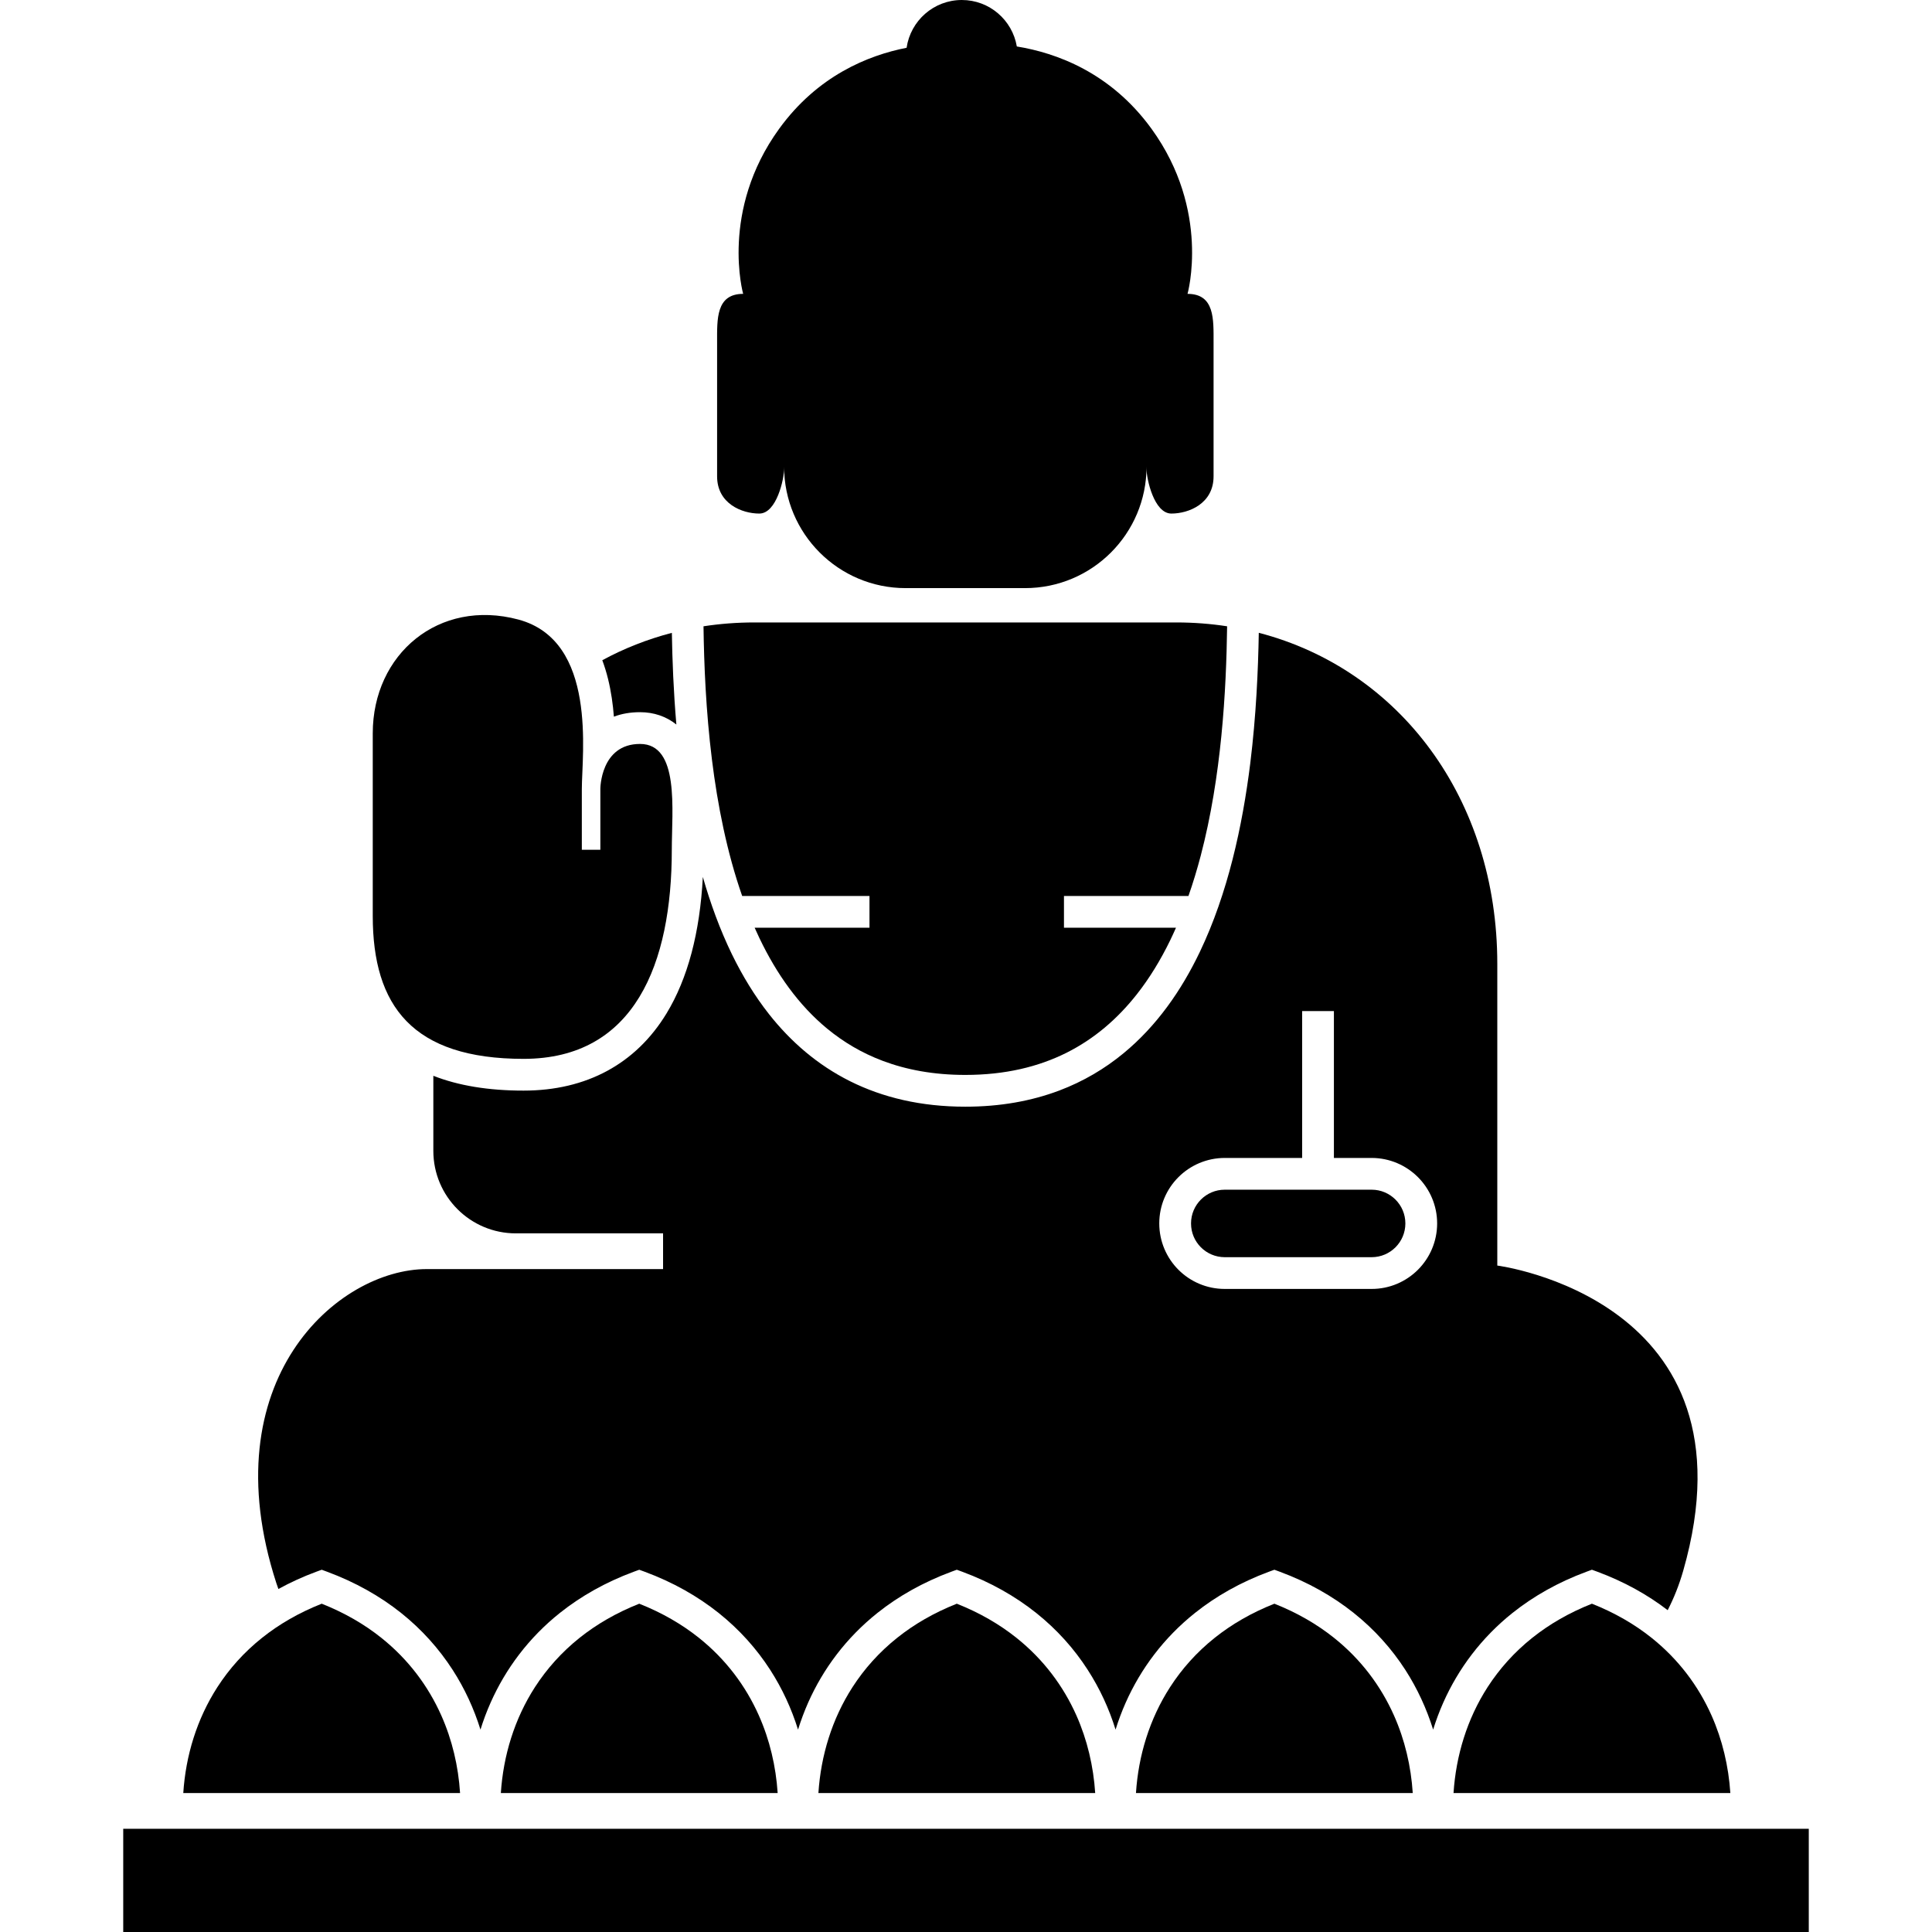 <?xml version="1.0" encoding="utf-8"?>

<!DOCTYPE svg PUBLIC "-//W3C//DTD SVG 1.1//EN" "http://www.w3.org/Graphics/SVG/1.1/DTD/svg11.dtd">
<!-- Uploaded to: SVG Repo, www.svgrepo.com, Generator: SVG Repo Mixer Tools -->
<svg version="1.1" id="_x32_" xmlns="http://www.w3.org/2000/svg" xmlns:xlink="http://www.w3.org/1999/xlink" 
	 viewBox="0 0 512 512"  xml:space="preserve">
<style type="text/css">
	.st0{fill:#000000;}
</style>
<g>
	<path class="st0" d="M201.219,136.099c4.605,0,6.576-9.21,6.576-11.838c0-0.25,0-0.445,0-0.611
		c0,17.787,14.42,32.207,32.207,32.207h15.817h15.817c17.794,0,32.207-14.42,32.207-32.207c0,0.166,0,0.362,0,0.611
		c0,2.627,1.978,11.838,6.584,11.838c4.605,0,11.181-2.627,11.181-9.867c0-7.241,0-27.633,0-35.522c0-6.07,0.332-12.834-6.9-12.834
		c0,0,6.213-22.016-9.543-43.743c-10.826-14.934-25.239-20.12-35.695-21.819C268.284,5.33,262.221,0,254.891,0
		c-7.444,0-13.59,5.504-14.632,12.661c-10.245,2.009-23.6,7.43-33.778,21.472c-15.756,21.728-9.535,43.743-9.535,43.743
		c-7.24,0-6.908,6.764-6.908,12.834c0,7.889,0,28.281,0,35.522C190.038,133.472,196.614,136.099,201.219,136.099z"/>
	<path class="st0" d="M138.76,280.608c29.46,0,39.274-25.254,39.274-55.408c0-10.516,2.106-28.047-8.418-28.047
		c-10.517,0-10.517,11.913-10.517,11.913v16.134h-4.908c0,0,0-7.014,0-16.134c0-9.112,4.206-39.274-16.836-44.884
		c-21.041-5.609-38.572,9.12-38.572,30.162c0,8.41,0,48.386,0,48.386C98.785,266.581,109.301,280.608,138.76,280.608z"/>
	<rect x="32.657" y="484.647" class="st0" width="446.687" height="27.353"/>
	<path class="st0" d="M353.489,434.011c-4.462-3.556-9.694-6.606-15.763-9.014c-6.078,2.408-11.317,5.458-15.779,9.014
		c-4.817,3.836-8.742,8.259-11.853,13.076c-5.459,8.448-8.41,18.165-9.052,28.093h73.353c-0.46-7.097-2.091-14.088-4.982-20.58
		C365.947,446.831,360.715,439.772,353.489,434.011z"/>
	<path class="st0" d="M437.647,434.011c-4.462-3.556-9.702-6.606-15.772-9.014c-6.07,2.408-11.309,5.458-15.771,9.014
		c-4.816,3.836-8.743,8.259-11.861,13.076c-5.451,8.448-8.395,18.165-9.044,28.093h73.361c-0.469-7.097-2.107-14.088-4.99-20.58
		C450.103,446.831,444.864,439.772,437.647,434.011z"/>
	<path class="st0" d="M269.333,434.011c-4.462-3.556-9.701-6.606-15.771-9.014c-6.07,2.408-11.31,5.458-15.764,9.014
		c-4.817,3.836-8.75,8.259-11.86,13.076c-5.451,8.448-8.403,18.165-9.052,28.093h73.353c-0.46-7.097-2.099-14.088-4.983-20.58
		C281.79,446.831,276.558,439.772,269.333,434.011z"/>
	<path class="st0" d="M185.184,434.011c-4.47-3.556-9.702-6.606-15.779-9.014c-6.07,2.408-11.302,5.458-15.771,9.014
		c-4.81,3.836-8.735,8.259-11.853,13.076c-5.451,8.448-8.403,18.165-9.052,28.093h73.36c-0.468-7.097-2.099-14.088-4.99-20.58
		C197.641,446.831,192.401,439.772,185.184,434.011z"/>
	<path class="st0" d="M116.942,454.6c-3.466-7.769-8.698-14.828-15.923-20.588c-4.454-3.556-9.694-6.606-15.764-9.014
		c-6.07,2.408-11.316,5.458-15.771,9.014c-4.824,3.836-8.75,8.259-11.861,13.076c-5.45,8.448-8.41,18.165-9.052,28.093h73.353
		C121.471,468.083,119.833,461.092,116.942,454.6z"/>
	<path class="st0" d="M196.682,237.439h33.74v8.418h-30.433c0.408,0.928,0.83,1.849,1.268,2.755
		c4.545,9.505,10.419,17.787,17.954,23.994c4.311,3.548,9.165,6.44,14.699,8.523c6.326,2.386,13.559,3.737,21.909,3.737
		c10.577,0,19.35-2.152,26.779-5.851c7.414-3.714,13.522-8.992,18.633-15.462c3.405-4.319,6.349-9.15,8.878-14.36
		c0.536-1.094,1.042-2.212,1.54-3.336h-29.686v-8.418h32.992c1.216-3.465,2.295-7.029,3.246-10.652
		c2.748-10.472,4.447-21.388,5.474-31.762c1.05-10.584,1.412-20.603,1.525-29.051c-4.371-0.672-8.871-1.02-13.484-1.02h-55.898
		h-55.89c-4.613,0-9.113,0.348-13.492,1.02c0.136,10.093,0.634,22.415,2.227,35.264C190.159,213.348,192.651,225.91,196.682,237.439
		z"/>
	<path class="st0" d="M324.574,333.169h38.927c2.476-0.007,4.688-0.996,6.318-2.619c1.624-1.631,2.612-3.843,2.62-6.327
		c-0.008-2.476-0.996-4.688-2.62-6.32c-1.63-1.622-3.842-2.619-6.318-2.619h-38.927c-2.484,0-4.696,0.997-6.326,2.619
		c-1.623,1.631-2.612,3.843-2.612,6.32c0,2.484,0.989,4.696,2.612,6.327C319.879,332.173,322.091,333.162,324.574,333.169z"/>
	<path class="st0" d="M73.78,421.102c3.118-1.714,6.448-3.247,10.011-4.568l1.464-0.536l1.457,0.536
		c7.498,2.778,14.02,6.486,19.562,10.894c5.534,4.417,10.079,9.528,13.68,15.099c3.216,4.984,5.655,10.313,7.376,15.84
		c0.755-2.439,1.654-4.84,2.703-7.188c3.971-8.924,10.048-17.13,18.361-23.752c5.542-4.409,12.057-8.116,19.554-10.894l1.458-0.536
		l1.465,0.536c7.497,2.778,14.012,6.486,19.554,10.894c5.534,4.417,10.094,9.528,13.688,15.099
		c3.209,4.984,5.655,10.313,7.376,15.84c0.763-2.439,1.654-4.84,2.695-7.188c3.971-8.924,10.056-17.13,18.368-23.752
		c5.534-4.409,12.057-8.116,19.554-10.894l1.457-0.536l1.464,0.536c7.497,2.778,14.012,6.486,19.554,10.894
		c5.541,4.417,10.094,9.528,13.68,15.099c3.216,4.984,5.662,10.313,7.376,15.84c0.762-2.439,1.661-4.84,2.703-7.188
		c3.979-8.924,10.056-17.13,18.368-23.752c5.534-4.409,12.05-8.116,19.554-10.894l1.465-0.536l1.457,0.536
		c7.497,2.778,14.012,6.486,19.546,10.894c5.542,4.417,10.094,9.528,13.696,15.099c3.208,4.984,5.646,10.313,7.376,15.84
		c0.754-2.439,1.653-4.84,2.695-7.188c3.972-8.924,10.056-17.13,18.361-23.752c5.541-4.409,12.057-8.116,19.561-10.894l1.457-0.536
		l1.465,0.536c7.082,2.628,13.28,6.085,18.618,10.185c1.646-3.208,3.035-6.674,4.114-10.442
		c20.604-71.971-49.269-80.888-49.269-80.888s0-44.188,0-79.958c0-43.811-25.971-78.057-63.206-87.728
		c-0.174,9.966-0.702,21.978-2.257,34.57c-2.084,16.715-5.949,34.472-13.356,49.972c-4.938,10.328-11.483,19.666-20.196,26.854
		c-4.975,4.107-10.66,7.489-17.077,9.913c-7.338,2.763-15.628,4.28-24.892,4.274c-11.717,0.007-21.879-2.424-30.524-6.742
		c-8.644-4.311-15.741-10.487-21.494-17.78c-3.828-4.862-7.074-10.222-9.837-15.884c-3.156-6.5-5.678-13.409-7.701-20.475
		c-0.778,14.789-4.009,26.945-9.633,36.186c-8.139,13.363-21.23,20.437-37.87,20.437c-9.309,0-17.281-1.321-23.917-3.926
		c0,16.881,0,19.885,0,19.885c0,12.08,9.784,21.872,21.864,21.872h39.017v9.467h-62.618c-23.646,0-57.31,29.452-39.863,83.236
		C73.41,420.082,73.606,420.588,73.78,421.102z M312.299,311.955c3.126-3.133,7.497-5.088,12.276-5.088h20.505v-38.919h8.418v38.919
		h10.004c4.778,0,9.135,1.955,12.268,5.088c3.132,3.126,5.088,7.489,5.088,12.268c0,4.779-1.956,9.15-5.088,12.276
		c-3.134,3.134-7.49,5.089-12.268,5.081h-38.927c-4.779,0.008-9.15-1.947-12.276-5.081c-3.133-3.126-5.081-7.496-5.081-12.276
		C307.217,319.444,309.165,315.08,312.299,311.955z"/>
	<path class="st0" d="M162.686,189.921c2.016-0.762,4.318-1.185,6.931-1.185c3.669,0,6.946,1.132,9.626,3.27
		c-0.755-8.796-1.072-17.086-1.193-24.295c-6.516,1.698-12.691,4.137-18.436,7.255c0.574,1.548,1.094,3.201,1.533,4.99
		C161.961,183.278,162.436,186.652,162.686,189.921z"/>
</g>
</svg>